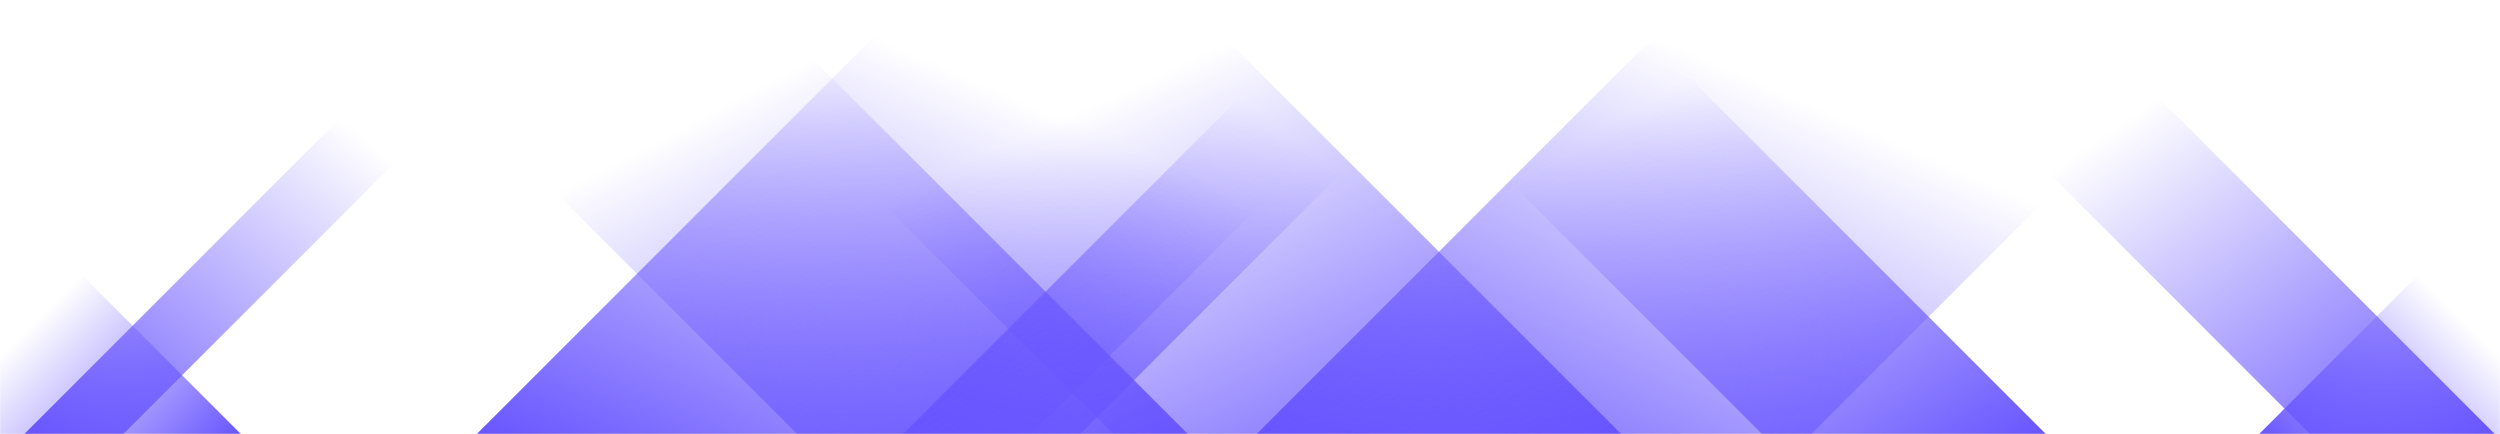 <svg xmlns="http://www.w3.org/2000/svg" version="1.1" xmlns:xlink="http://www.w3.org/1999/xlink" xmlns:svgjs="http://svgjs.dev/svgjs" width="1440" height="250" preserveAspectRatio="none" viewBox="0 0 1440 250">
    <g mask="url(&quot;#SvgjsMask1009&quot;)" fill="none">
        <path d="M14 250L264 0L321 0L71 250z" fill="url(&quot;#SvgjsLinearGradient1010&quot;)"/>
        <path d="M274.6 250L524.6 0L844.1 0L594.1 250z" fill="url(&quot;#SvgjsLinearGradient1010&quot;)"/>
        <path d="M520.2 250L770.2 0L872.2 0L622.2 250z" fill="url(&quot;#SvgjsLinearGradient1010&quot;)"/>
        <path d="M723.8 250L973.8 0L1293.3 0L1043.3 250z" fill="url(&quot;#SvgjsLinearGradient1010&quot;)"/>
        <path d="M1437 250L1187 0L1080.5 0L1330.5 250z" fill="url(&quot;#SvgjsLinearGradient1011&quot;)"/>
        <path d="M1178.4 250L928.4 0L764.9 0L1014.9 250z" fill="url(&quot;#SvgjsLinearGradient1011&quot;)"/>
        <path d="M933.8 250L683.8 0L391.3 0L641.3 250z" fill="url(&quot;#SvgjsLinearGradient1011&quot;)"/>
        <path d="M684.2 250L434.2 0L209.2 0L459.2 250z" fill="url(&quot;#SvgjsLinearGradient1011&quot;)"/>
        <path d="M1301.256 250L1440 111.256L1440 250z" fill="url(&quot;#SvgjsLinearGradient1010&quot;)"/>
        <path d="M0 250L138.744 250L 0 111.256z" fill="url(&quot;#SvgjsLinearGradient1011&quot;)"/>
    </g>
    <defs>
        <mask id="SvgjsMask1009">
            <rect width="1440" height="250" fill="#ffffff"/>
        </mask>
        <linearGradient x1="0%" y1="100%" x2="100%" y2="0%" id="SvgjsLinearGradient1010">
            <stop stop-color="rgba(104, 85, 255, 1)" offset="0"/>
            <stop stop-opacity="0" stop-color="rgba(104, 85, 255, 1)" offset="0.66"/>
        </linearGradient>
        <linearGradient x1="100%" y1="100%" x2="0%" y2="0%" id="SvgjsLinearGradient1011">
            <stop stop-color="rgba(104, 85, 255, 1)" offset="0"/>
            <stop stop-opacity="0" stop-color="rgba(104, 85, 255, 1)" offset="0.66"/>
        </linearGradient>
    </defs>
</svg>

